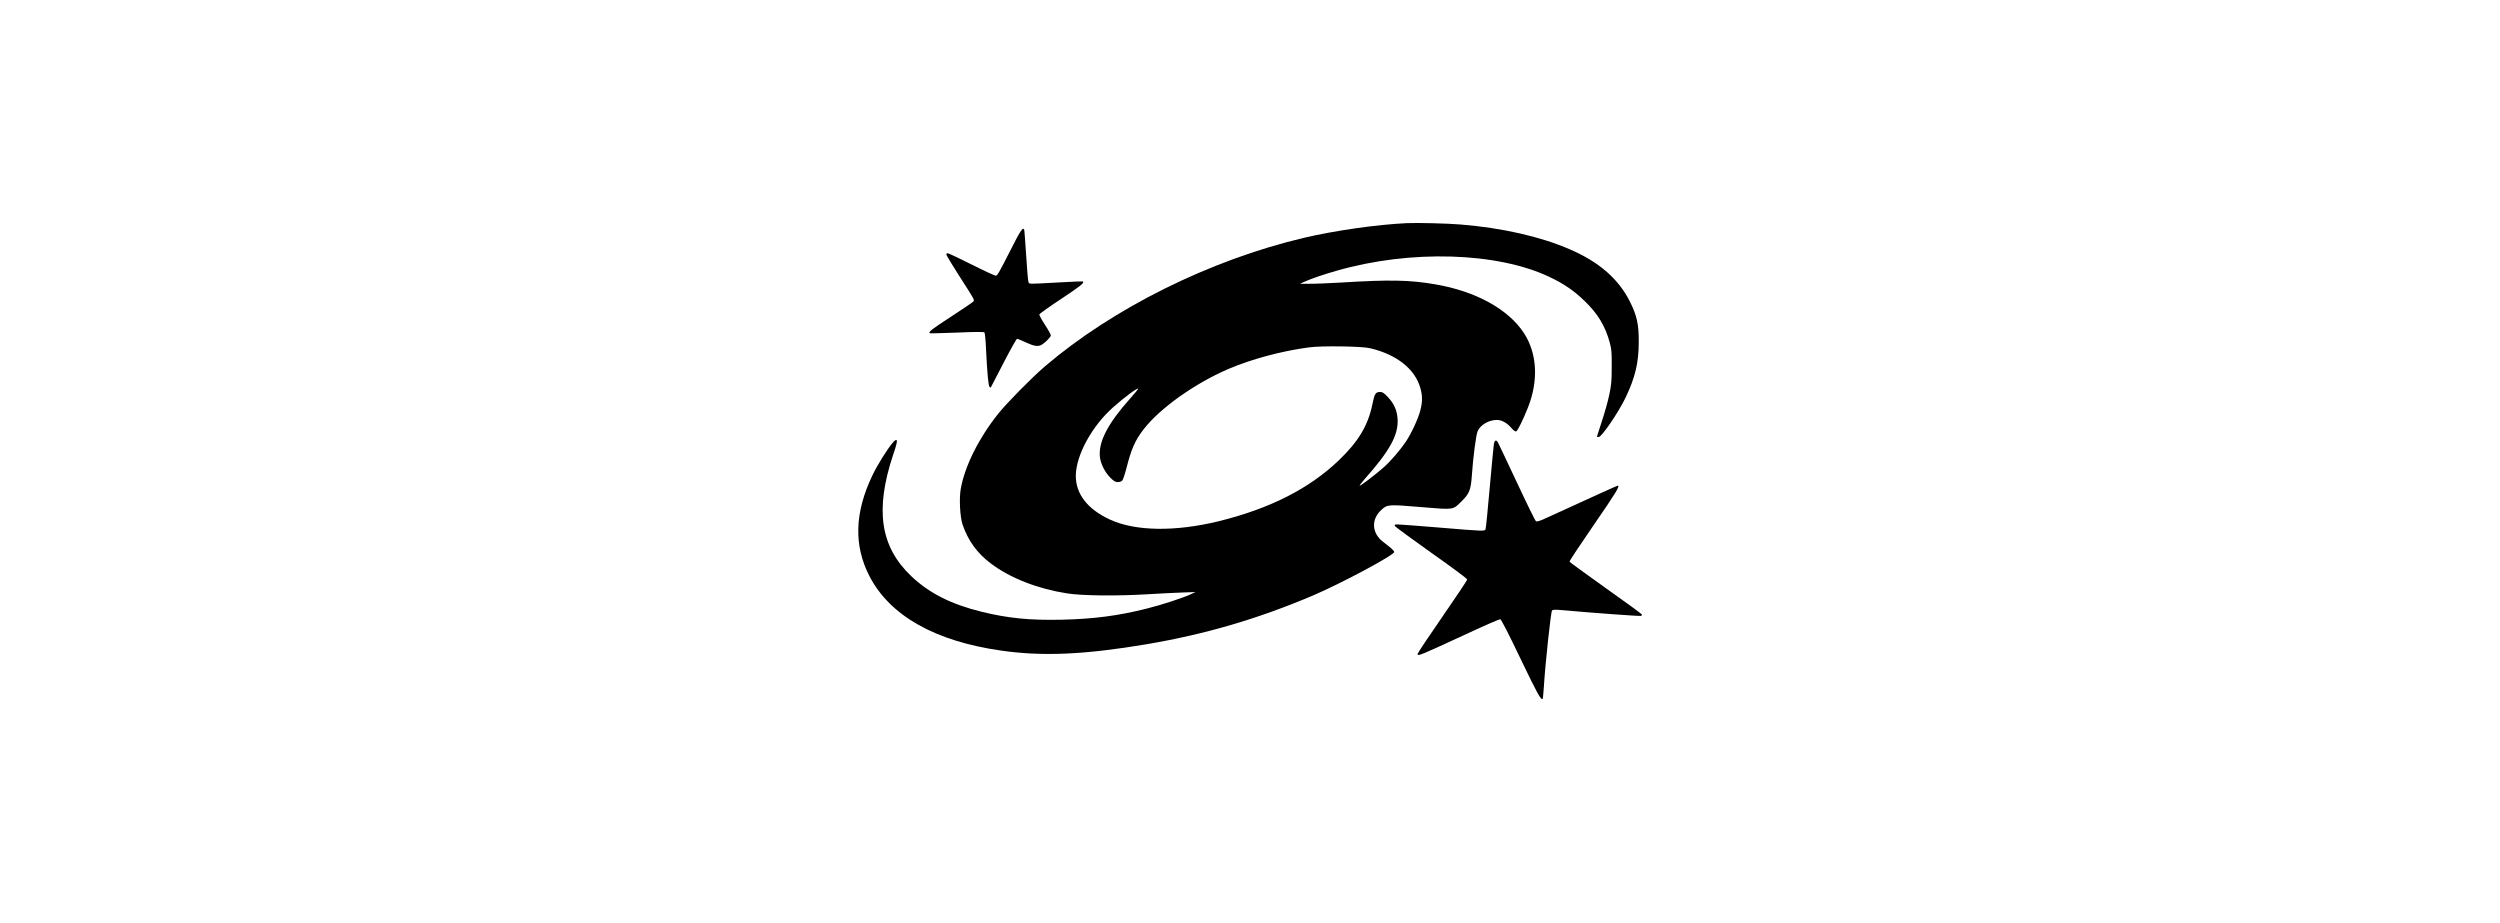 <?xml version="1.0" encoding="UTF-8" standalone="yes"?>
<svg version="1.0" xmlns="http://www.w3.org/2000/svg" width="100%" height="100mm" viewBox="0 0 1024 1024" preserveAspectRatio="xMidYMid meet">
  <g transform="translate(0,1024) scale(0.1,-0.1)" fill="#000000" stroke="none">
    <path d="M6865 7764 c-338 -16 -807 -83 -1150 -164 -1042 -247 -2117 -782
-2871 -1426 -142 -121 -422 -405 -517 -524 -215 -268 -373 -584 -417 -836 -19
-106 -8 -311 20 -394 62 -181 161 -318 315 -434 211 -160 520 -281 845 -331
162 -26 542 -30 870 -11 151 9 338 19 415 21 l140 5 -55 -26 c-81 -38 -325
-118 -487 -158 -313 -79 -588 -115 -939 -123 -356 -8 -599 16 -892 88 -339 83
-583 207 -781 395 -344 327 -405 736 -201 1348 37 108 47 153 39 160 -8 8 -19
1 -41 -24 -62 -71 -173 -249 -228 -365 -198 -413 -209 -777 -33 -1119 227
-439 728 -722 1463 -826 459 -66 923 -45 1608 70 651 110 1236 281 1847 540
315 134 905 450 905 484 0 15 -32 44 -123 113 -127 97 -135 250 -18 356 66 60
77 60 437 30 372 -31 352 -34 451 63 87 85 104 127 115 288 14 205 47 456 65
493 33 71 125 123 215 123 51 -1 110 -33 155 -85 28 -33 46 -46 57 -42 17 7
77 130 133 271 115 295 99 592 -44 815 -172 268 -536 469 -988 546 -286 49
-506 53 -1055 19 -129 -7 -282 -14 -340 -13 l-105 0 45 21 c85 37 205 79 359
123 821 237 1789 208 2370 -71 156 -74 265 -149 382 -262 147 -140 231 -279
281 -463 20 -74 23 -106 22 -269 0 -162 -4 -201 -28 -315 -15 -71 -52 -203
-82 -292 -29 -89 -54 -164 -54 -167 0 -3 9 -6 19 -6 34 0 221 275 301 442 105
221 144 385 144 613 1 195 -20 289 -94 440 -126 256 -342 446 -670 588 -327
142 -755 239 -1215 276 -141 12 -476 20 -590 15z m-414 -1388 c296 -69 502
-232 560 -444 24 -86 24 -150 -1 -247 -23 -91 -99 -255 -160 -346 -63 -94
-172 -220 -248 -287 -85 -75 -251 -202 -264 -202 -6 0 19 33 54 73 280 315
376 490 366 666 -6 97 -39 172 -109 246 -42 44 -58 55 -84 55 -51 0 -62 -17
-85 -128 -48 -241 -155 -421 -376 -632 -328 -314 -767 -536 -1334 -675 -480
-117 -920 -111 -1202 18 -252 116 -384 287 -381 492 4 227 180 548 415 756
129 115 278 224 278 204 0 -3 -39 -50 -86 -103 -255 -285 -360 -490 -339 -658
9 -73 56 -166 114 -224 40 -40 57 -50 84 -50 20 0 41 7 50 18 8 9 29 71 46
137 54 213 95 306 189 429 179 233 570 512 942 671 257 110 589 199 894 240
139 19 584 13 677 -9z"/>
    <path d="M2450 7440 c-105 -208 -135 -260 -150 -260 -11 0 -133 56 -270 125
-137 69 -257 125 -265 125 -8 0 -15 -6 -15 -14 0 -8 65 -116 145 -241 181
-282 170 -263 151 -284 -8 -9 -119 -84 -245 -166 -210 -137 -251 -168 -236
-183 2 -3 138 1 301 7 199 9 300 9 307 2 5 -5 14 -92 18 -193 12 -255 26 -399
38 -411 6 -6 12 -9 15 -6 2 2 65 124 141 272 76 147 143 267 150 267 7 0 51
-18 98 -40 87 -41 135 -49 174 -27 38 22 103 87 103 105 0 9 -29 62 -65 117
-36 54 -64 106 -63 115 2 8 110 86 241 172 215 143 260 178 244 194 -2 3 -130
-2 -283 -11 -342 -19 -313 -19 -323 8 -5 12 -16 144 -25 292 -10 149 -19 276
-21 283 -13 40 -42 -3 -165 -248z"/>
    <path d="M7826 5308 c-4 -24 -24 -241 -46 -484 -21 -242 -42 -448 -46 -457 -8
-23 -19 -23 -509 18 -231 19 -439 35 -463 35 -38 0 -42 -2 -33 -18 5 -10 188
-144 405 -298 237 -167 396 -285 396 -295 0 -9 -124 -195 -275 -413 -151 -219
-275 -404 -275 -412 0 -30 8 -26 574 235 180 84 335 151 344 149 10 -2 93
-164 225 -440 187 -389 227 -462 245 -443 3 2 8 62 13 132 16 261 78 837 91
849 10 9 38 10 113 3 328 -30 867 -69 875 -64 6 3 10 10 10 15 0 5 -180 136
-400 292 -219 156 -401 288 -404 295 -3 6 119 190 270 409 248 360 293 434
265 434 -8 0 -227 -99 -814 -368 -56 -25 -83 -33 -94 -26 -8 5 -104 200 -213
434 -110 234 -204 433 -210 443 -19 31 -38 20 -44 -25z"/>
  </g>
</svg>